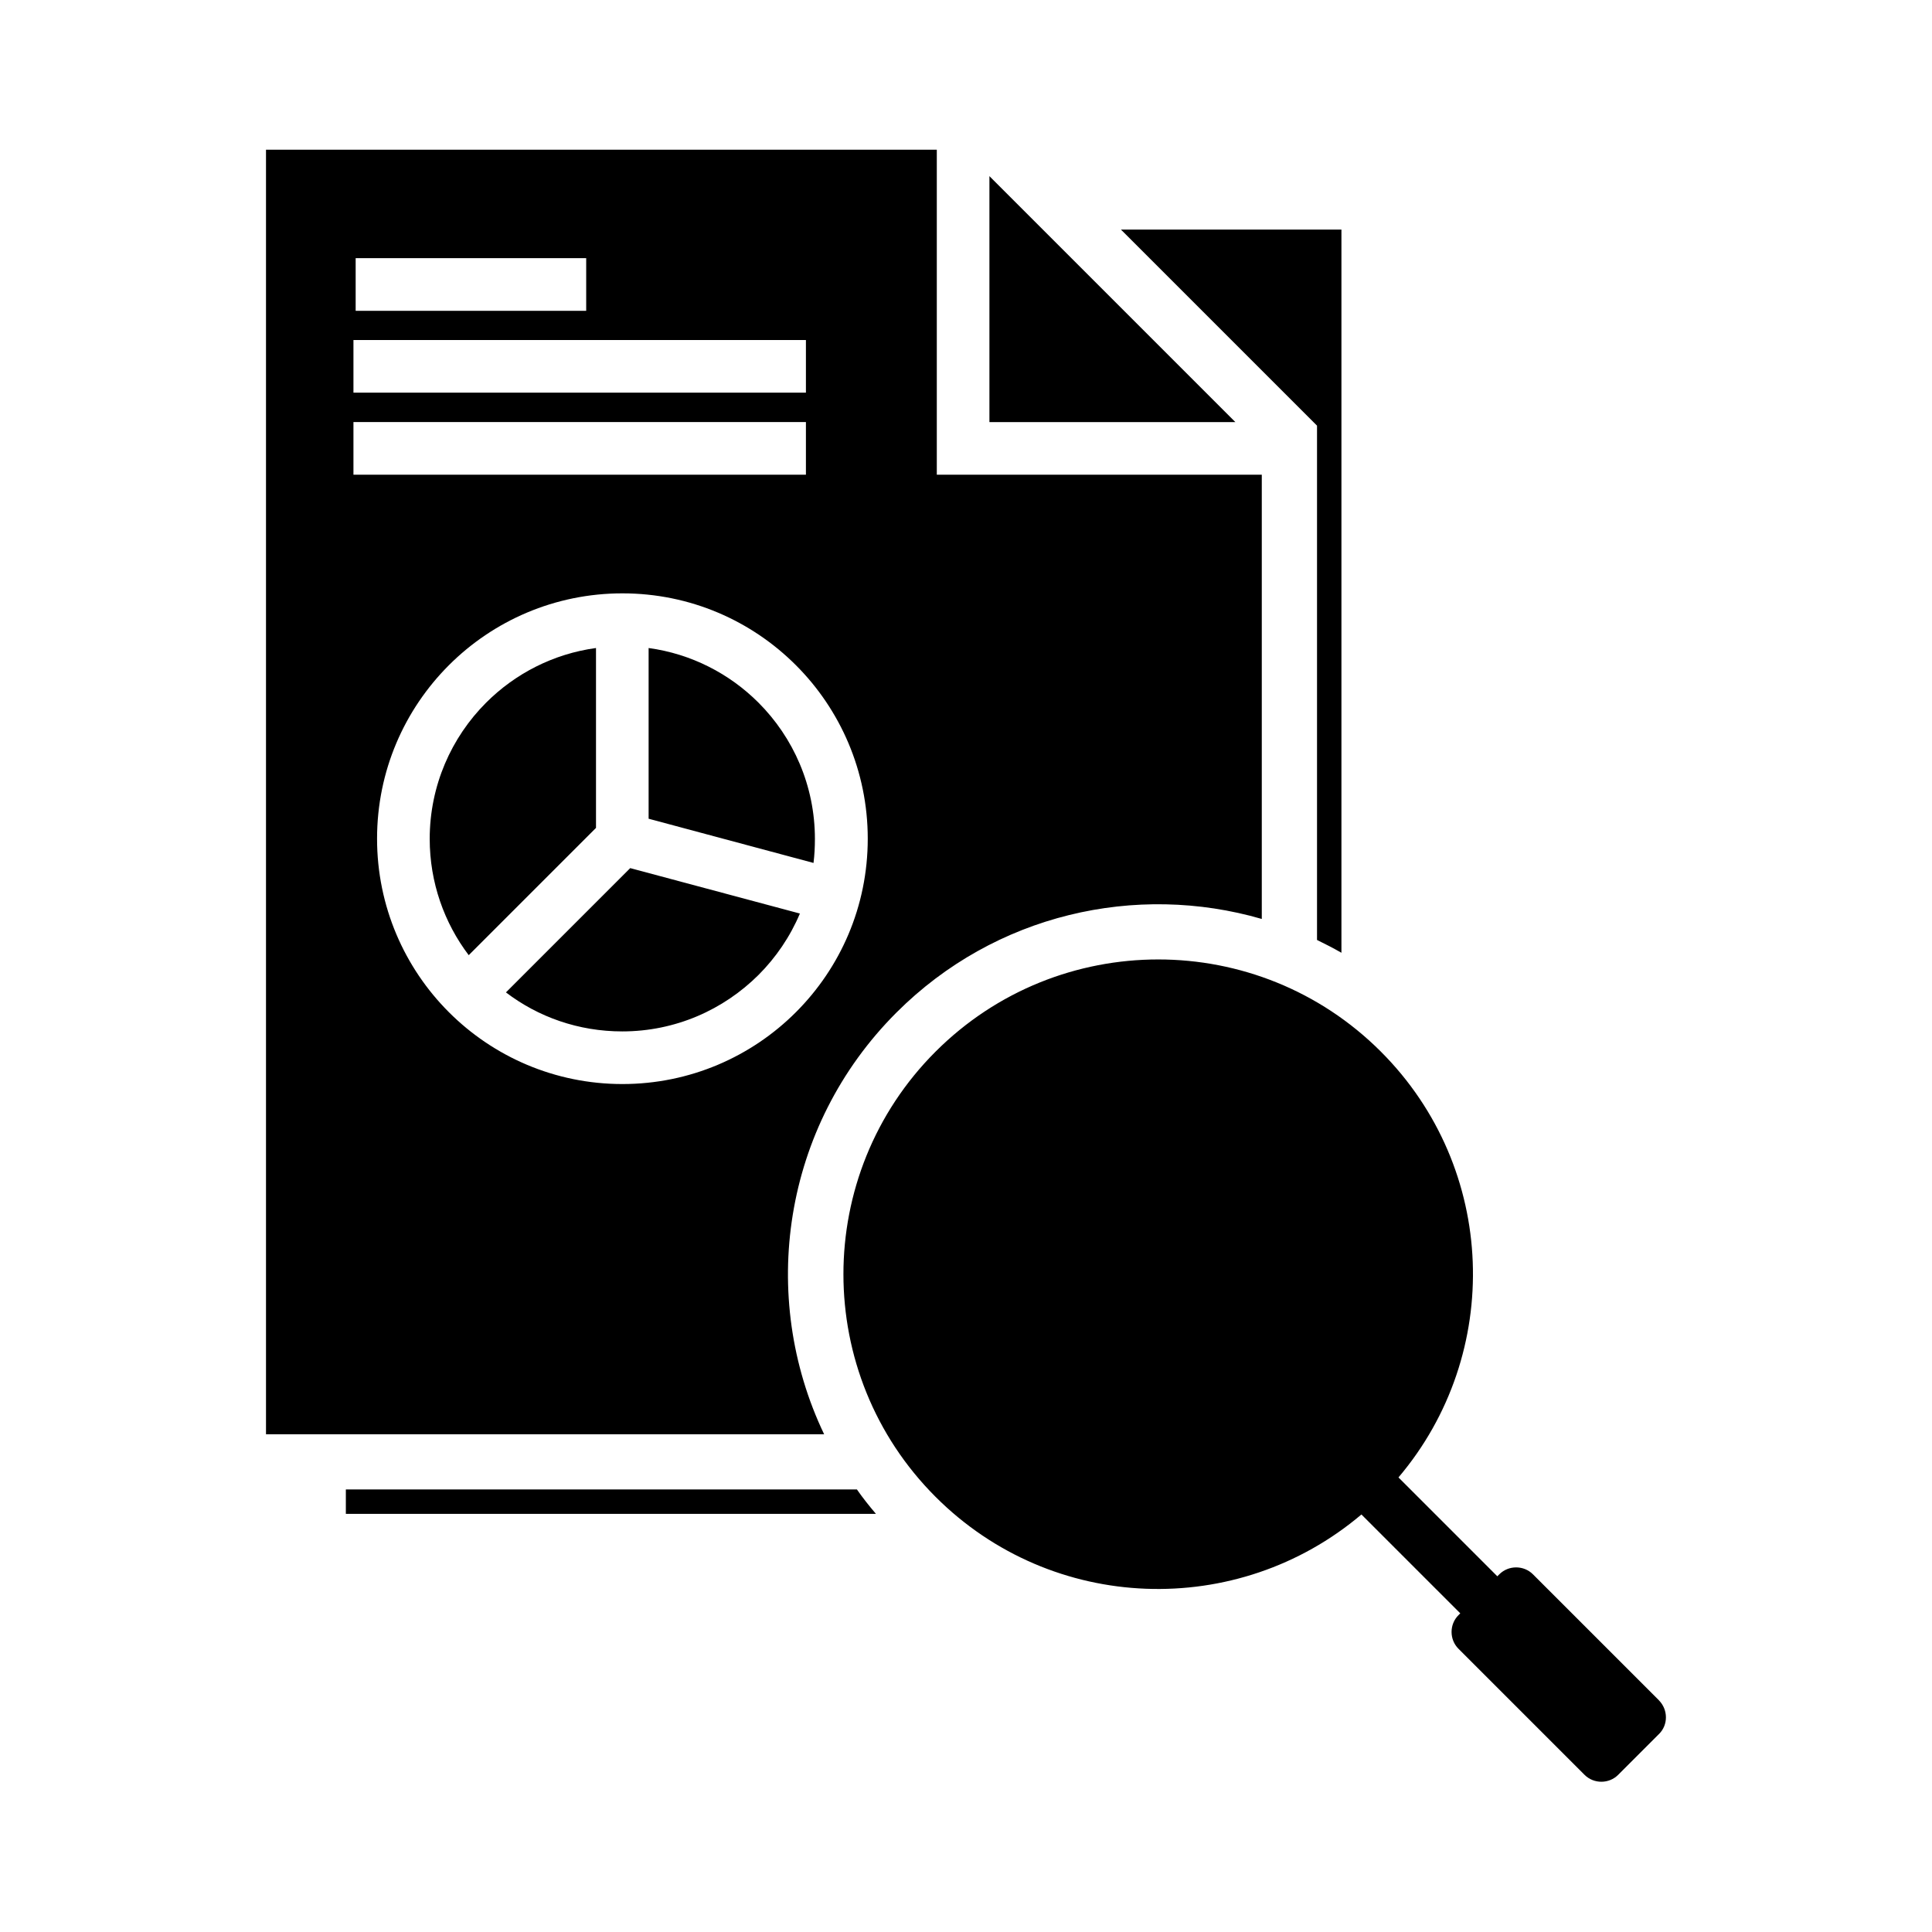<?xml version="1.0" encoding="UTF-8"?>
<!-- Uploaded to: SVG Repo, www.svgrepo.com, Generator: SVG Repo Mixer Tools -->
<svg fill="#000000" width="800px" height="800px" version="1.1" viewBox="144 144 512 512" xmlns="http://www.w3.org/2000/svg">
 <path d="m359.59 372.69-43.699-11.719v-45.238c11.297 1.539 21.426 6.789 29.113 14.477 9.227 9.227 14.957 22.008 14.957 36.113 0 2.125-0.105 4.246-0.371 6.367zm46.617-182.01v65.176h65.176zm-104.26 125.05c-11.297 1.539-21.426 6.789-29.113 14.477-9.227 9.227-14.957 22.008-14.957 36.113 0 11.562 3.871 22.273 10.34 30.812l33.73-33.73zm60.457 208.36h-147.91v-340.41h177.77v86.125h86.125v117.73c-33.25-9.652-70.641-1.379-96.836 24.82-30.23 30.227-36.598 75.254-19.148 111.74zm-124.15-297.72h61.094v-13.949h-61.094zm-0.586 21.688h119.91v-13.949l-119.91 0.004zm0 21.746h119.91v-13.949h-119.91zm71.277 161.48c17.926 0 34.207-7.266 45.98-19.039s19.039-28 19.039-45.98c0-17.926-7.266-34.207-19.039-45.98-11.773-11.773-28-19.039-45.98-19.039-17.926 0-34.207 7.266-45.98 19.039-11.773 11.773-19.039 28-19.039 45.98 0 17.926 7.266 34.207 19.039 45.98 11.773 11.773 28.055 19.039 45.98 19.039zm2.07-57.223-32.934 32.934c8.539 6.523 19.25 10.34 30.812 10.34 14.105 0 26.836-5.727 36.113-14.957 4.613-4.613 8.379-10.129 10.977-16.281zm182.01 19.039c2.176 1.062 4.348 2.176 6.469 3.394v-191.66h-58.441l51.973 51.973zm-257.37 145.62v6.469l140.48 0.004c-1.805-2.121-3.5-4.242-5.039-6.469zm348 55.898-33.41-33.41c-2.441-2.441-6.469-2.441-8.91 0l-0.527 0.527-26.199-26.199c27.789-32.773 26.25-81.934-4.668-112.85-32.562-32.562-85.434-32.562-118 0s-32.562 85.434 0 118c30.918 30.918 80.027 32.457 112.85 4.668l26.199 26.199-0.477 0.477c-2.441 2.441-2.441 6.469 0 8.91l33.41 33.41c2.441 2.441 6.469 2.441 8.91 0l10.871-10.871c2.387-2.387 2.387-6.363-0.055-8.855z" fill-rule="evenodd"/>
</svg>